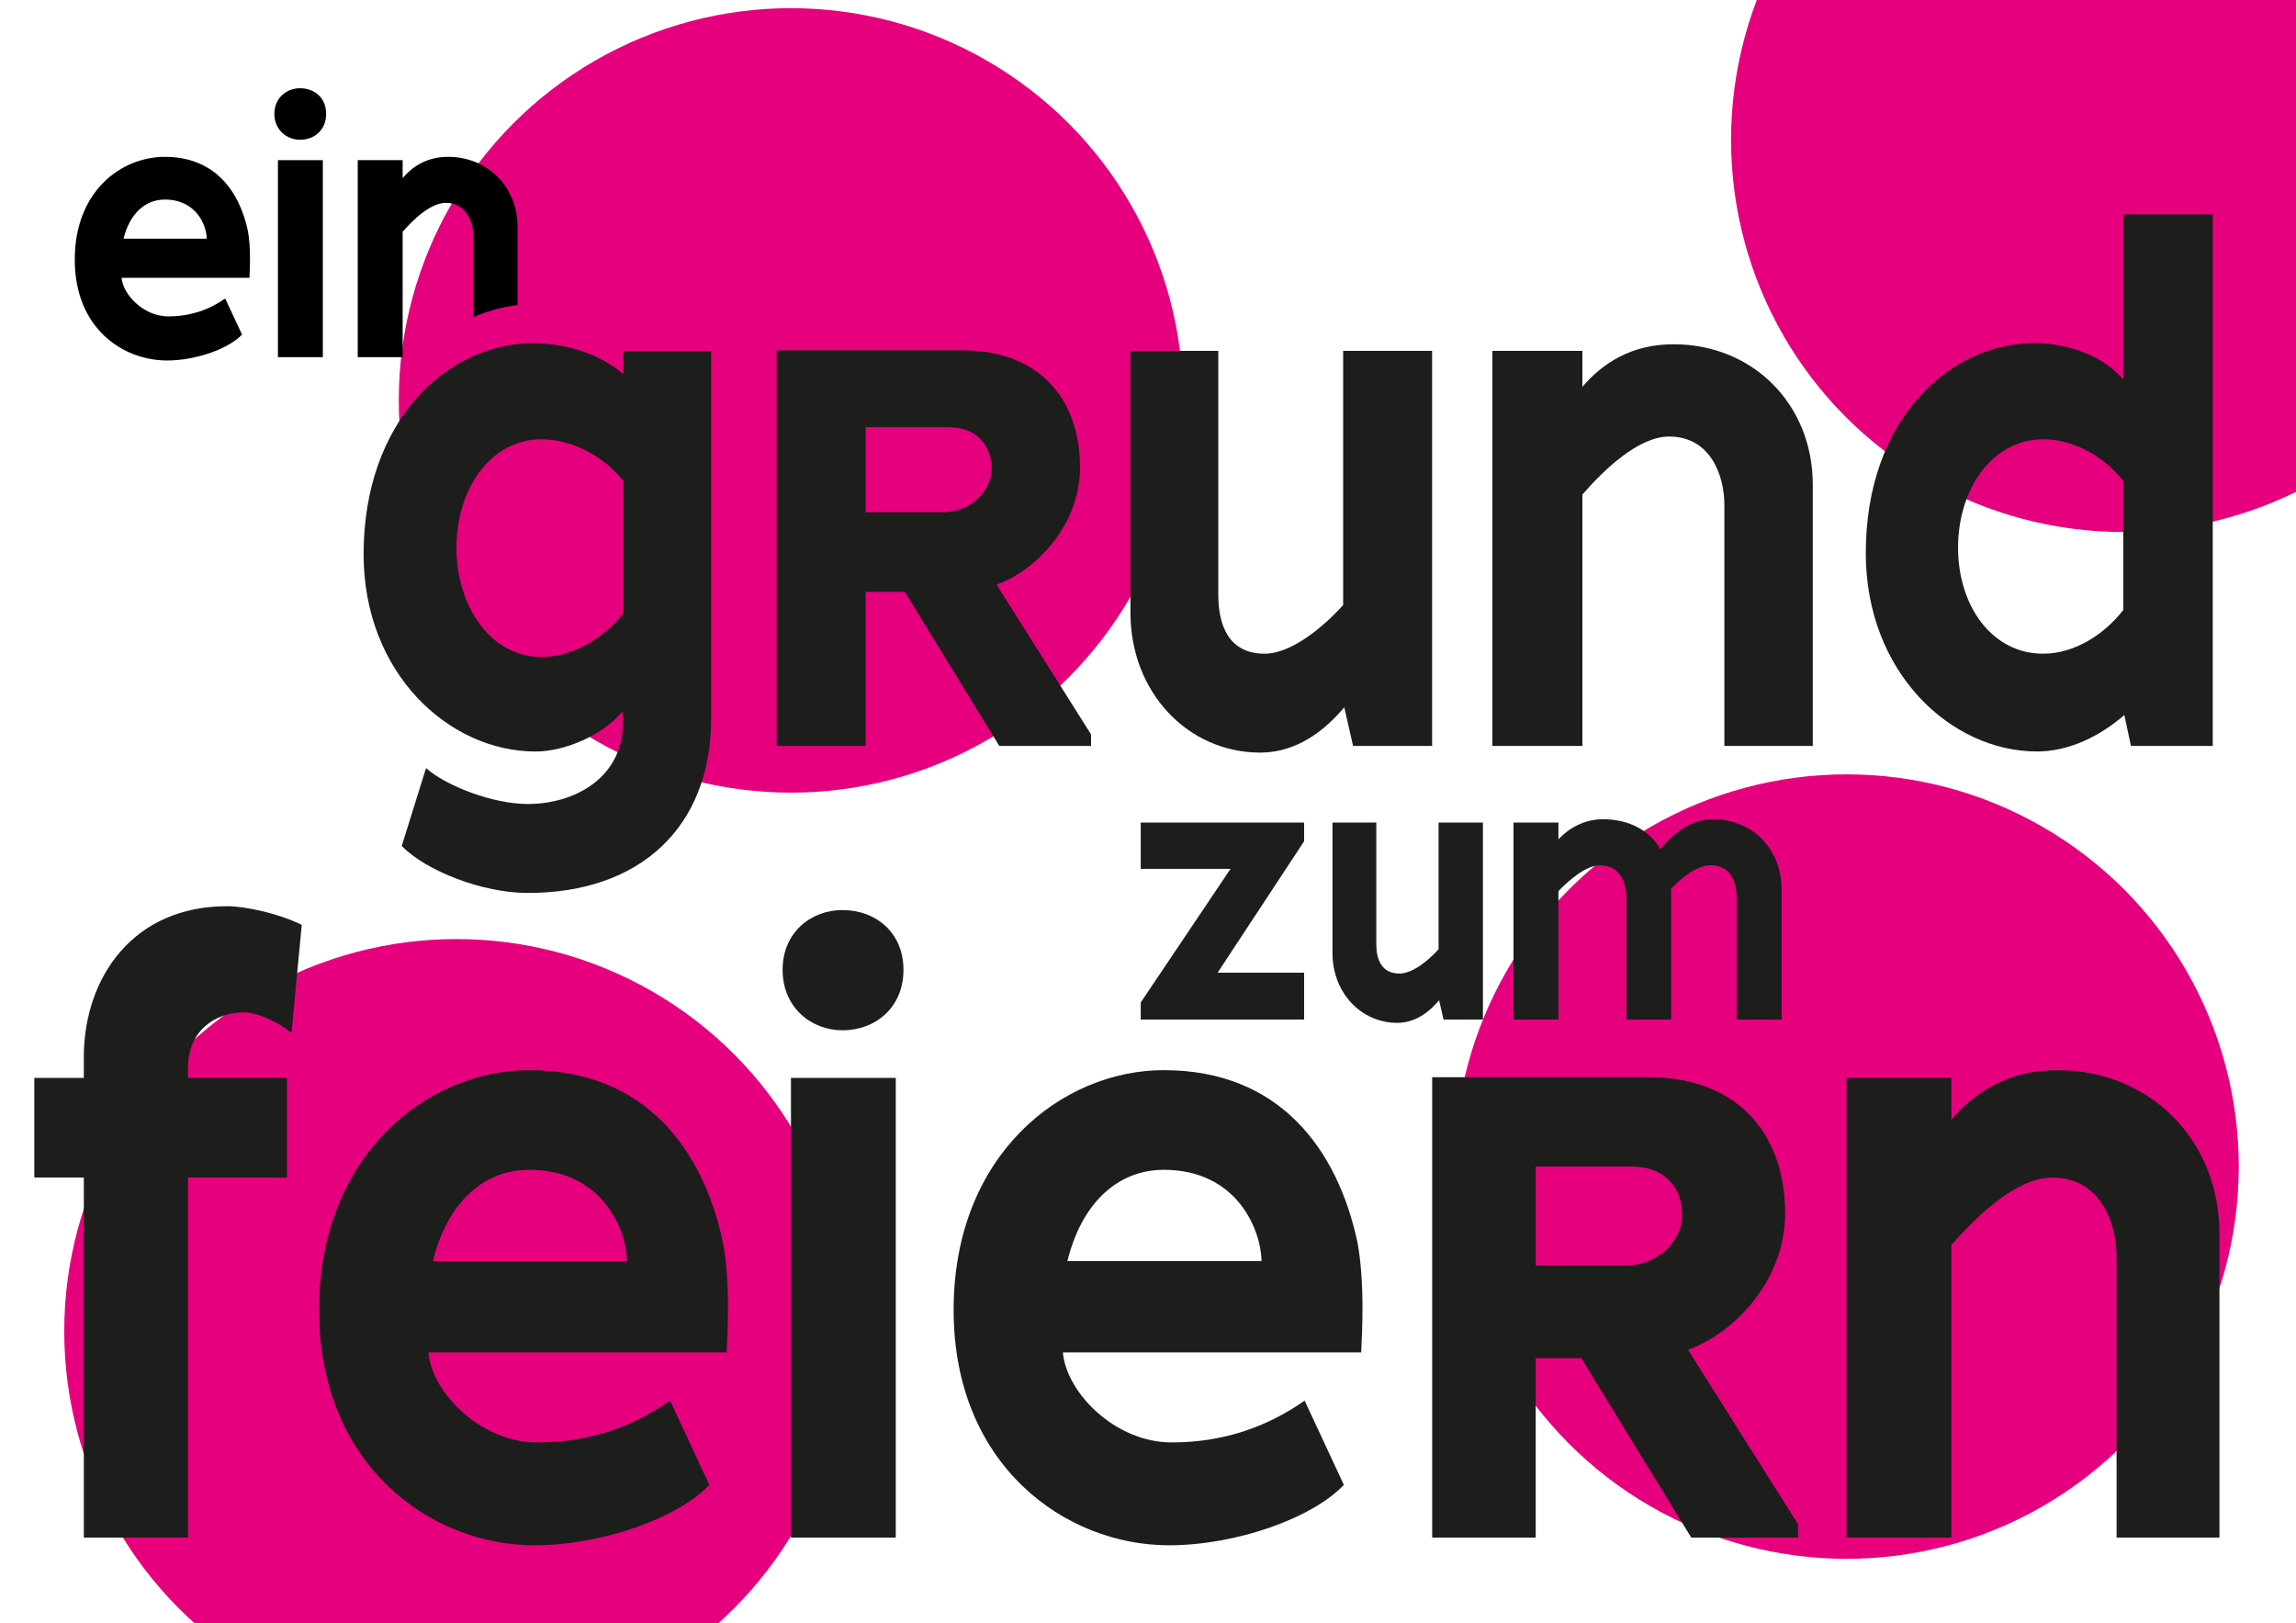 <?xml version="1.0" encoding="UTF-8"?><svg xmlns="http://www.w3.org/2000/svg" xmlns:xlink="http://www.w3.org/1999/xlink" viewBox="0 0 2500 1767"><defs><style>.cls-1{clip-path:url(#clippath);}.cls-2{fill:none;}.cls-2,.cls-3,.cls-4,.cls-5{stroke-width:0px;}.cls-4{fill:#1d1d1b;}.cls-5{fill:#e6007e;}</style><clipPath id="clippath"><rect class="cls-2" width="2500" height="1767"/></clipPath></defs><g id="Ebene_2"><g class="cls-1"><circle class="cls-5" cx="861.25" cy="435.93" r="427.04"/><circle class="cls-5" cx="2010.64" cy="1270.1" r="427.04"/><circle class="cls-5" cx="2311.9" cy="152.16" r="427.04"/><circle class="cls-5" cx="496.99" cy="1449.4" r="427.04"/></g></g><g id="Ebene_1"><path class="cls-4" d="m1419.99,915.91l-94.2,143.1h94.2v51h-177.9v-18.6l97.8-145.5h-97.8v-50.4h177.9v20.4Z"/><path class="cls-4" d="m1566.99,1089.01c-10.8,12.9-26.1,24.6-45.6,24.6-39.3,0-70.5-32.7-70.5-75.9v-142.2h47.7v132.3c0,15.9,5.1,32.1,25.2,32.1,14.1,0,31.2-13.8,42.6-26.4v-138h48.3v214.5h-42.9l-4.8-21Z"/><path class="cls-4" d="m1807.88,924.61c12.9-15.9,32.4-32.7,57.3-32.7,43.2,0,74.7,32.7,74.7,76.2v141.9h-48.9v-132.6c0-15.9-5.7-35.4-28.5-35.4-14.1,0-30.9,12.9-42.9,25.5v142.5h-48.6v-132.6c0-15.9-6.9-35.4-28.8-35.4-14.4,0-33,15.3-45.3,28.2v139.8h-48.9v-214.5h48.9v18.3c11.4-12.3,28.5-21.9,48.3-21.9,27.6,0,50.7,11.4,62.7,32.7Z"/><path class="cls-4" d="m91.27,1173.5v-25.9c1.4-83.3,53.2-161,156.1-161,19.6,0,55.3,7.7,81.2,20.3l-11.2,117.6c-16.1-13.3-39.2-22.4-51.1-22.4-32.9,0-61.6,21-61.6,60.2v11.2h107.8v108.5h-107.8v392h-113.4v-392h-53.9v-108.5h53.9Z"/><path class="cls-4" d="m787.06,1352c4.2,21.7,5.6,48.3,5.6,72.8,0,14.7-.7,34.3-1.4,47.6h-324.8c3.5,43.4,56.7,98,118.3,98,55.3,0,102.9-16.1,144.9-45.5l42.7,91.7c-34.3,36.4-117.6,65.8-190.4,65.8-112.7,0-234.5-86.8-234.5-256.2s118.3-261.1,228.9-261.1c126,0,189,86.1,210.7,186.9Zm-104.3,21c-.7-35-27.3-99.4-106.4-99.4-50.4,0-89.6,36.4-105,99.4h211.4Z"/><path class="cls-4" d="m917.25,1121.7c-33.6,0-65.1-24.5-65.1-65.8s31.5-65.1,65.1-65.1c36.4,0,66.5,24.5,66.5,65.1s-30.1,65.8-66.5,65.8Zm-56,552.3v-500.5h114.1v500.5h-114.1Z"/><path class="cls-4" d="m1477.95,1352c4.2,21.7,5.6,48.3,5.6,72.8,0,14.7-.7,34.3-1.4,47.6h-324.8c3.5,43.4,56.7,98,118.3,98,55.3,0,102.9-16.1,144.9-45.5l42.7,91.7c-34.3,36.4-117.6,65.8-190.4,65.8-112.7,0-234.5-86.8-234.5-256.2s118.3-261.1,228.9-261.1c126,0,189,86.1,210.7,186.9Zm-104.3,21c-.7-35-27.3-99.4-106.4-99.4-50.4,0-89.6,36.4-105,99.4h211.4Z"/><path class="cls-4" d="m1841.54,1673.99l-119.7-195.3h-49.7v195.3h-112.7v-501.2h235.9c93.8,0,148.4,58.8,148.4,148.4,0,72.8-55.3,130.2-105.7,148.4l119.7,189.7v14.7h-116.2Zm-65.1-403.9h-104.3v107.8h99.4c37.8-1.4,60.2-30.1,60.2-55.3s-14.7-52.5-55.3-52.5Z"/><path class="cls-4" d="m2124.74,1219c25.9-30.1,62.3-53.9,115.5-53.9,100.8,0,176.4,76.3,176.4,177.8v331.1h-112v-305.2c0-38.5-18.2-86.8-70-86.8-38.5,0-81.9,41.3-109.9,73.5v318.5h-114.1v-500.5h114.1v45.5Z"/><path class="cls-4" d="m574.59,972.18c-49.33,0-110.69-24.06-137.16-51.13l26.47-84.82c22.26,19.85,73.39,39.1,110.69,39.1,50.53,0,100.46-27.67,103.47-82.42v-18.65c-20.45,25.27-61.96,43.92-95.05,43.92-93.85,0-187.09-84.82-187.09-214.76,0-144.98,90.84-229.8,184.69-229.8,29.48,0,68.58,8.42,98.06,33.69v-25.27h95.65v403.06c-1.2,114.9-76.4,187.09-199.72,187.09Zm104.07-448.78c-21.05-26.47-55.35-45.12-89.03-45.12-55.95,0-92.64,54.74-92.64,117.91s36.7,119.11,92.64,119.11c33.69,0,67.98-20.45,89.03-47.52v-144.38Z"/><path class="cls-2" d="m589.63,435.93c-55.95,0-92.64,54.74-92.64,117.91s36.7,119.11,92.64,119.11c33.69,0,67.98-20.45,89.03-47.52v-144.38c-21.05-26.47-55.35-45.12-89.03-45.12Z"/><path class="cls-2" d="m179.52,217.26c-21.6,0-38.4,15.6-45,42.6h90.6c-.3-15-11.7-42.6-45.6-42.6Z"/><path class="cls-3" d="m179.52,170.76c-47.4,0-98.1,37.2-98.1,111.9s52.2,109.8,100.5,109.8c31.2,0,66.9-12.6,81.6-28.2l-18.3-39.3c-18,12.6-38.4,19.5-62.1,19.5-26.4,0-49.2-23.4-50.7-42h139.2c.3-5.7.6-14.1.6-20.4,0-10.5-.6-21.9-2.4-31.2-9.3-43.2-36.3-80.1-90.3-80.1Zm-45,89.1c6.6-27,23.4-42.6,45-42.6,33.9,0,45.3,27.6,45.6,42.6h-90.6Z"/><path class="cls-3" d="m326.62,96.06c-14.4,0-27.9,10.5-27.9,27.9s13.5,28.2,27.9,28.2c15.6,0,28.5-10.5,28.5-28.2s-12.9-27.9-28.5-27.9Z"/><rect class="cls-3" x="302.62" y="174.36" width="48.9" height="214.5"/><path class="cls-3" d="m563.52,246.96c0-43.5-32.4-76.2-75.6-76.2-22.8,0-38.4,10.2-49.5,23.1v-19.5h-48.9v214.5h48.9v-136.5c12-13.8,30.6-31.5,47.1-31.5,22.2,0,30,20.7,30,37.2v87.19c15.42-6.85,31.58-11.25,48-13.05v-85.24Z"/><path class="cls-4" d="m1088.12,812.16l-102.87-167.84h-42.71v167.84h-96.85v-430.73h202.73c80.61,0,127.53,50.53,127.53,127.53,0,62.56-47.52,111.89-90.84,127.53l102.87,163.03v12.63h-99.86Zm-55.95-347.11h-89.63v92.64h85.42c32.49-1.2,51.74-25.87,51.74-47.52s-12.63-45.12-47.52-45.12Z"/><path class="cls-4" d="m1463.71,770.05c-21.66,25.87-52.34,49.33-91.44,49.33-78.81,0-141.37-65.57-141.37-152.2v-285.15h95.65v265.3c0,31.88,10.23,64.37,50.53,64.37,28.27,0,62.56-27.67,85.42-52.94v-276.73h96.85v430.13h-86.03l-9.62-42.11Z"/><path class="cls-4" d="m1722.98,421.13c22.26-25.87,53.54-46.32,99.26-46.32,86.63,0,151.6,65.57,151.6,152.8v284.55h-96.25v-262.29c0-33.09-15.64-74.6-60.16-74.6-33.09,0-70.38,35.49-94.45,63.17v273.72h-98.06v-430.13h98.06v39.1Z"/><path class="cls-4" d="m2215.65,373.61c29.48,0,71.59,10.23,96.25,39.7v-179.87h97.46v578.72h-89.03l-7.22-33.69c-27.07,23.46-60.76,39.7-95.05,39.7-93.85,0-186.49-86.03-186.49-215.97,0-144.98,90.24-228.6,184.08-228.6Zm9.02,338.09c33.69,0,66.17-20.45,87.23-47.52v-140.77c-21.05-26.47-53.54-45.12-87.23-45.12-55.95,0-92.64,54.74-92.64,117.91s36.7,115.5,92.64,115.5Z"/></g></svg>